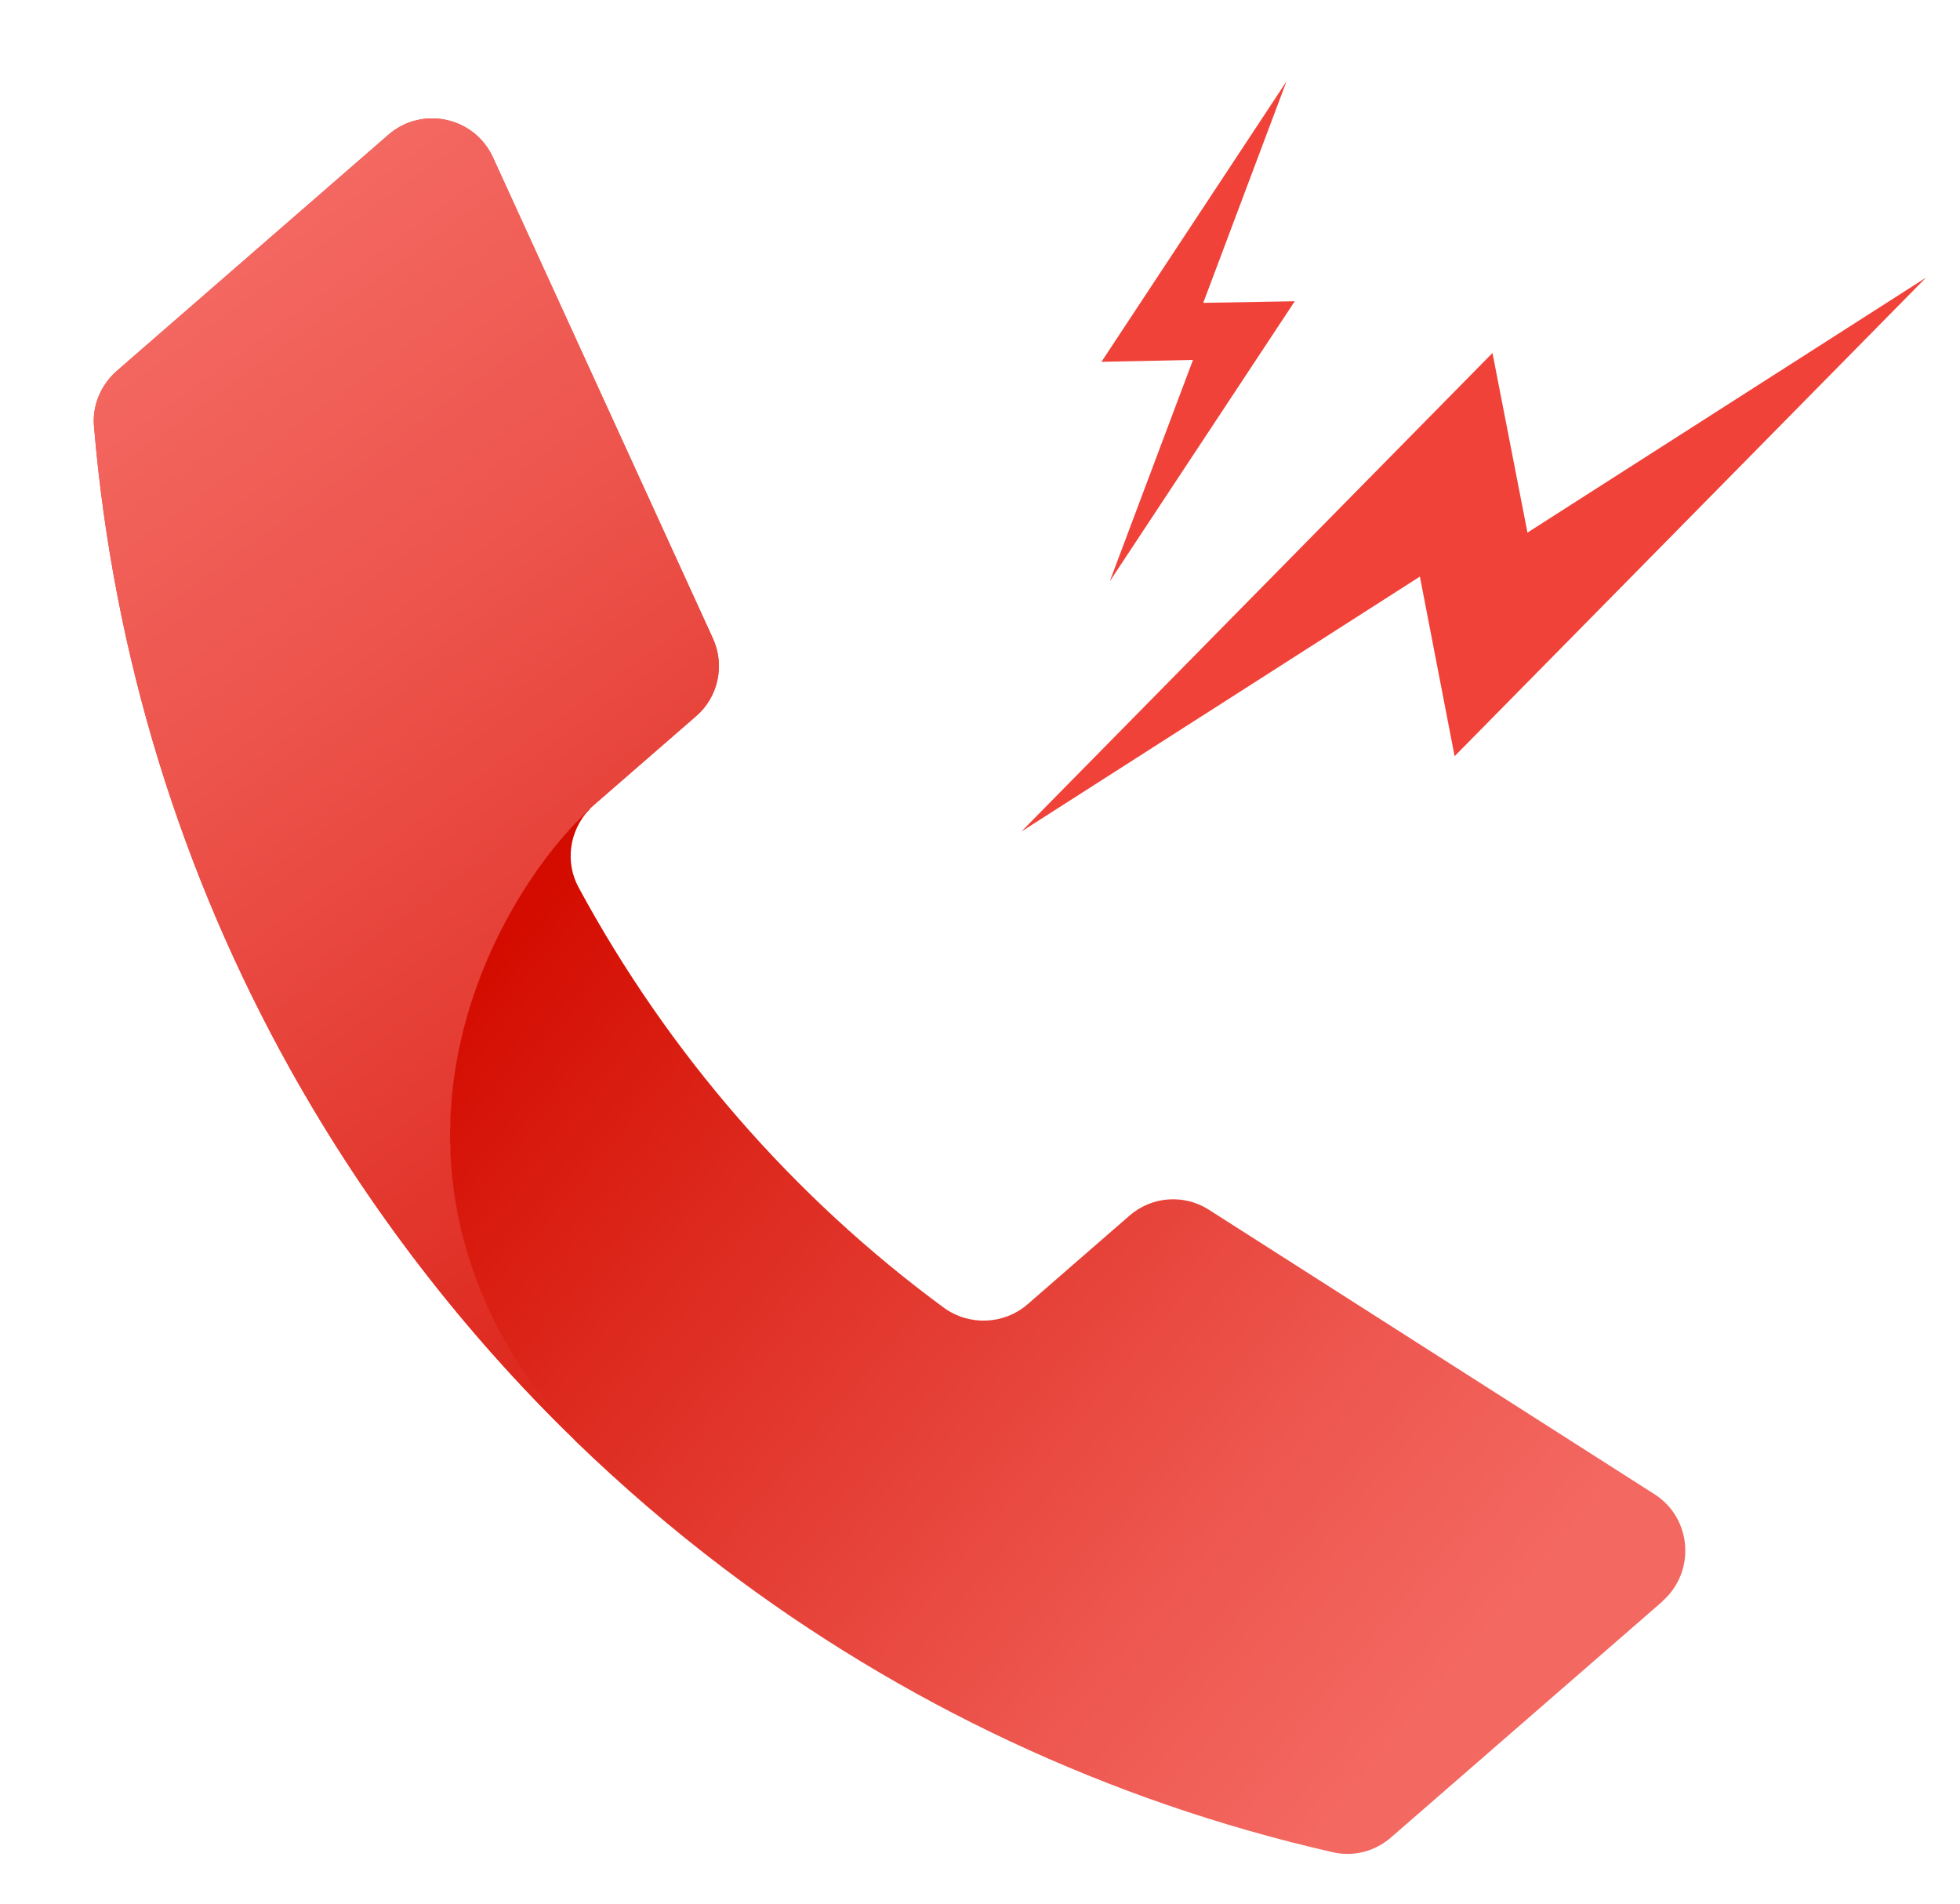 <svg width="69" height="67" viewBox="0 0 69 67" fill="none" xmlns="http://www.w3.org/2000/svg">
<path d="M20.742 28.505C17.453 31.532 11.878 41.147 20.233 50.683C16.291 46.859 12.91 42.452 10.219 37.633C6.407 30.8 3.996 23.133 3.31 15.016C3.242 14.269 3.553 13.549 4.109 13.057L13.672 4.744C14.857 3.714 16.703 4.113 17.355 5.542L25.094 22.463C25.529 23.406 25.29 24.532 24.501 25.209L20.915 28.326C20.851 28.382 20.797 28.428 20.742 28.495L20.742 28.505Z" fill="#F04239"/>
<path d="M20.742 28.505C17.453 31.532 11.878 41.147 20.233 50.683C16.291 46.859 12.91 42.452 10.219 37.633C6.407 30.8 3.996 23.133 3.31 15.016C3.242 14.269 3.553 13.549 4.109 13.057L13.672 4.744C14.857 3.714 16.703 4.113 17.355 5.542L25.094 22.463C25.529 23.406 25.29 24.532 24.501 25.209L20.915 28.326C20.851 28.382 20.797 28.428 20.742 28.495L20.742 28.505Z" fill="url(#paint0_linear_285_37)"/>
<path d="M58.531 56.358L48.968 64.671C48.402 65.163 47.646 65.361 46.917 65.19C38.973 63.381 31.707 59.916 25.481 55.2C23.644 53.809 21.895 52.303 20.242 50.704L20.224 50.682C11.868 41.146 17.443 31.532 20.732 28.504C20.049 29.238 19.882 30.339 20.37 31.235C23.513 37.049 27.91 42.118 33.23 46.028C34.117 46.672 35.343 46.627 36.176 45.904L39.762 42.786C40.552 42.099 41.69 42.019 42.563 42.581L58.243 52.589C59.568 53.434 59.706 55.318 58.521 56.358L58.531 56.358Z" fill="url(#paint1_linear_285_37)"/>
<path d="M35.956 29.268L52.541 12.424L53.773 18.745L67.803 9.772L51.208 26.615L49.986 20.294L35.956 29.268Z" fill="#F04239"/>
<path d="M39.067 20.463L45.581 10.603L42.359 10.659L45.29 2.864L38.776 12.734L41.998 12.668L39.067 20.463Z" fill="#F04239"/>
<defs>
<linearGradient id="paint0_linear_285_37" x1="5.593" y1="10.604" x2="37.744" y2="54.865" gradientUnits="userSpaceOnUse">
<stop stop-color="#F36861"/>
<stop offset="0.27" stop-color="#EC534B"/>
<stop offset="0.82" stop-color="#DA1E13"/>
<stop offset="1" stop-color="#D40C00"/>
</linearGradient>
<linearGradient id="paint1_linear_285_37" x1="13.871" y1="30.43" x2="49.852" y2="60.623" gradientUnits="userSpaceOnUse">
<stop offset="0.1" stop-color="#D40C00"/>
<stop offset="0.35" stop-color="#DD291E"/>
<stop offset="0.78" stop-color="#ED564E"/>
<stop offset="1" stop-color="#F36861"/>
</linearGradient>
</defs>
</svg>
